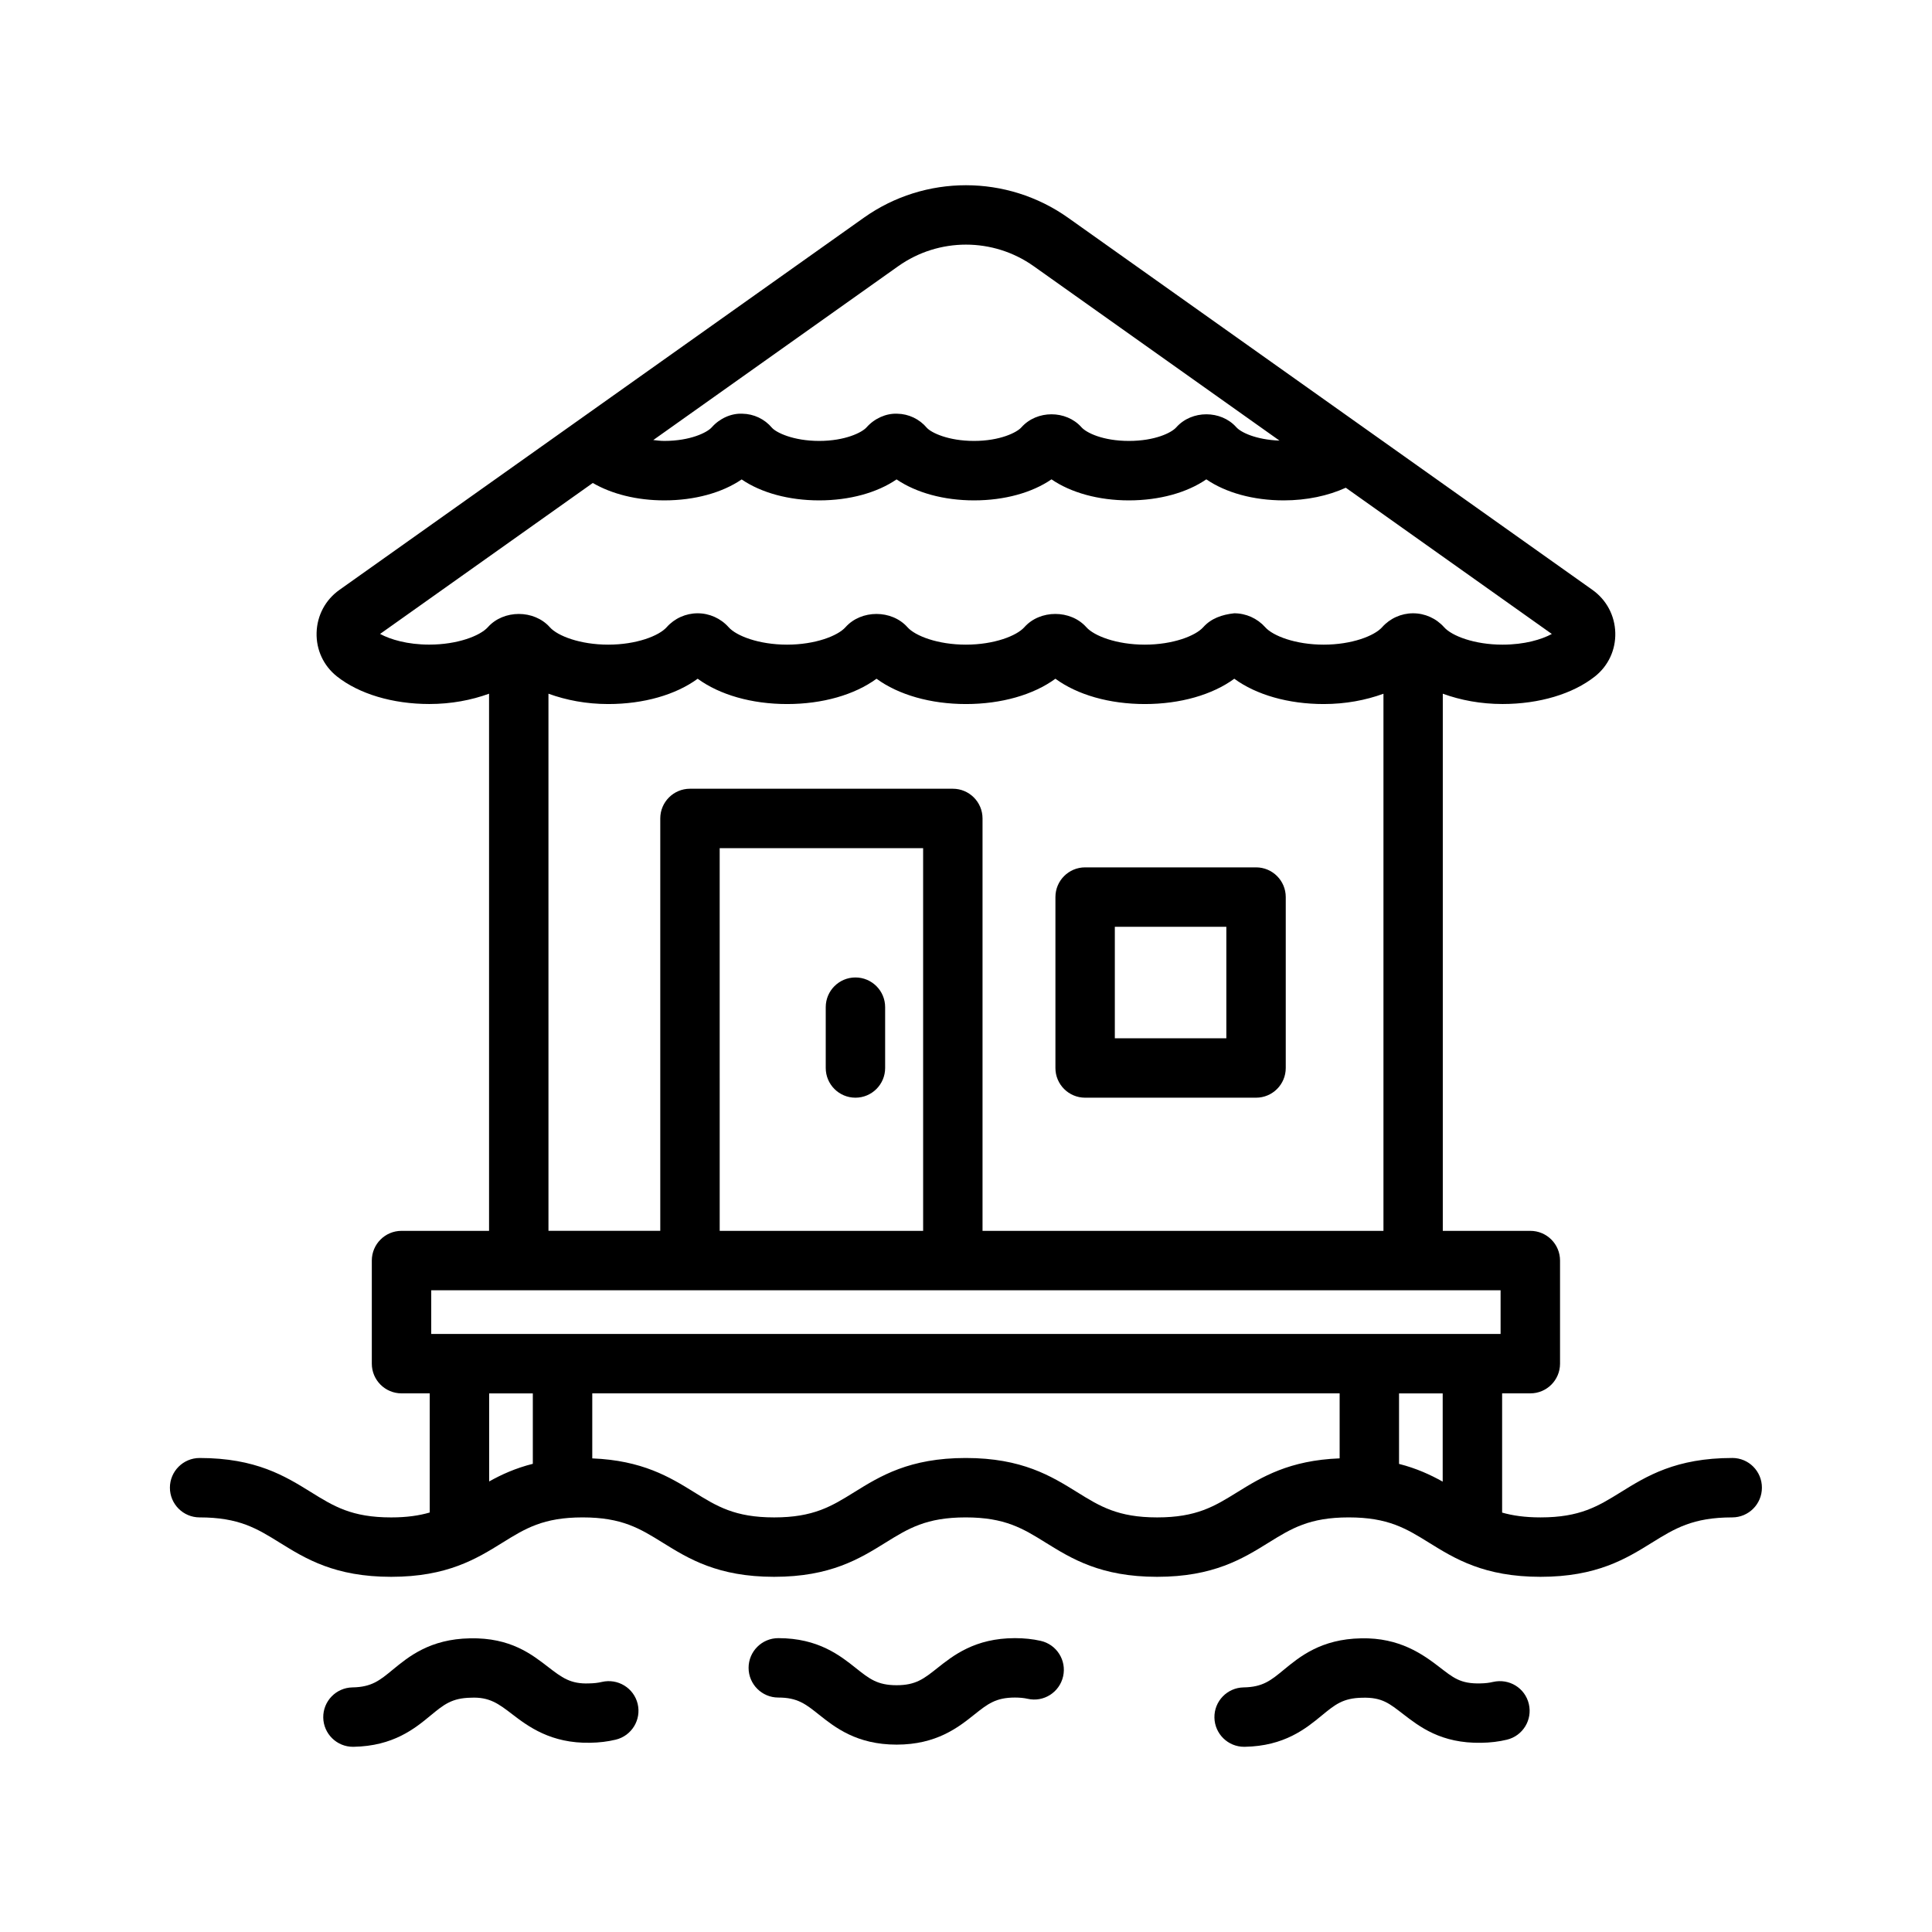 <?xml version="1.0" encoding="UTF-8"?>
<!-- Uploaded to: SVG Find, www.svgrepo.com, Generator: SVG Find Mixer Tools -->
<svg fill="#000000" width="800px" height="800px" version="1.1" viewBox="144 144 512 512" xmlns="http://www.w3.org/2000/svg">
 <g>
  <path d="m431.57 434.9h45.297c4.352 0 7.871-3.527 7.871-7.871v-45.297c0-4.344-3.519-7.871-7.871-7.871h-45.297c-4.352 0-7.871 3.527-7.871 7.871v45.297c-0.004 4.344 3.516 7.871 7.871 7.871zm7.871-45.293h29.551v29.551h-29.551z"/>
  <path d="m370.7 434.9c4.344 0 7.871-3.527 7.871-7.871v-16.121c0-4.344-3.527-7.871-7.871-7.871s-7.871 3.527-7.871 7.871v16.121c0 4.344 3.523 7.871 7.871 7.871z"/>
  <path d="m603.08 530.38c-14.941 0-22.711 4.809-29.551 9.055-6.039 3.738-10.801 6.691-21.262 6.691-4.156 0-7.391-0.48-10.188-1.273v-31.598h7.477c4.352 0 7.871-3.527 7.871-7.871v-27.324c0-4.344-3.519-7.871-7.871-7.871h-23.199v-142.35c4.691 1.707 10.043 2.731 15.832 2.731 9.707 0 18.633-2.66 24.496-7.312 3.543-2.809 5.504-7.039 5.383-11.57-0.125-4.582-2.34-8.73-6.07-11.375l-138.94-98.605c-16.199-11.484-37.949-11.5-54.145 0l-138.94 98.605c-3.738 2.644-5.945 6.793-6.07 11.367-0.125 4.543 1.844 8.762 5.391 11.578 5.856 4.644 14.785 7.312 24.488 7.312 5.785 0 11.141-1.023 15.824-2.731v142.35h-23.199c-4.344 0-7.871 3.527-7.871 7.871v27.324c0 4.344 3.527 7.871 7.871 7.871h7.477v31.574c-2.801 0.812-6.055 1.301-10.234 1.301-10.445 0-15.199-2.953-21.223-6.691-6.84-4.242-14.594-9.055-29.527-9.055-4.344 0-7.871 3.527-7.871 7.871s3.527 7.871 7.871 7.871c10.445 0 15.199 2.953 21.223 6.691 6.84 4.242 14.594 9.055 29.527 9.055 14.926 0 22.68-4.809 29.52-9.055 6.023-3.738 10.785-6.691 21.223-6.691s15.199 2.953 21.223 6.691c6.84 4.242 14.594 9.055 29.527 9.055 14.934 0 22.688-4.809 29.527-9.055 6.031-3.738 10.785-6.691 21.238-6.691 10.438 0 15.191 2.953 21.215 6.691 6.84 4.242 14.594 9.055 29.52 9.055 14.934 0 22.695-4.809 29.543-9.055 6.031-3.738 10.785-6.691 21.238-6.691 10.461 0 15.23 2.953 21.262 6.691 6.84 4.242 14.602 9.055 29.551 9.055s22.711-4.809 29.551-9.055c6.039-3.738 10.801-6.691 21.262-6.691 4.352 0 7.871-3.527 7.871-7.871 0.016-4.344-3.488-7.879-7.84-7.879zm-221.05-315.83c10.746-7.629 25.184-7.629 35.922 0l65.125 46.215c-6.188-0.234-10.234-2.164-11.461-3.566-4.039-4.519-11.762-4.574-15.879 0.039-1.273 1.457-5.676 3.613-12.562 3.613-6.887 0-11.297-2.156-12.602-3.652-4.039-4.519-11.762-4.574-15.879 0.039-1.227 1.395-5.731 3.613-12.562 3.613-6.887 0-11.359-2.195-12.516-3.481-1.953-2.32-4.816-3.684-7.848-3.731-2.945-0.125-6.008 1.242-8.109 3.598-1.227 1.395-5.731 3.613-12.562 3.613-6.887 0-11.398-2.219-12.516-3.481-1.961-2.332-4.816-3.684-7.863-3.731-2.961-0.133-6.008 1.25-8.086 3.598-1.234 1.402-5.738 3.613-12.57 3.613-1.07 0-1.984-0.133-2.938-0.234zm-124.24 100.28c-5.832 0-10.344-1.363-13.066-2.832l56.371-40.004c5.039 2.93 11.676 4.613 18.957 4.613 8.039 0 15.336-2.023 20.492-5.551 5.18 3.535 12.492 5.551 20.547 5.551 8.047 0 15.359-2.031 20.508-5.559 5.203 3.535 12.516 5.559 20.531 5.559 8.055 0 15.375-2.031 20.523-5.574 5.172 3.543 12.477 5.574 20.516 5.574 8.047 0 15.367-2.031 20.516-5.574 5.172 3.543 12.477 5.574 20.516 5.574 6.109 0 11.785-1.227 16.445-3.352l54.602 38.754c-2.731 1.473-7.242 2.832-13.066 2.832-7.461 0-13.438-2.32-15.477-4.613-2.094-2.356-5.086-3.699-8.227-3.699-3.125 0-6.125 1.348-8.203 3.691-2.055 2.297-8.031 4.621-15.492 4.621-7.461 0-13.438-2.32-15.484-4.613-0.008-0.008-0.008-0.008-0.008-0.016-2.102-2.34-5.086-3.684-8.211-3.684-3.211 0.348-6.125 1.348-8.211 3.691-2.055 2.297-8.031 4.621-15.492 4.621-7.461 0-13.438-2.32-15.477-4.613-4.18-4.707-12.289-4.691-16.438-0.008-2.055 2.297-8.031 4.621-15.492 4.621-7.461 0-13.438-2.32-15.477-4.613-4.18-4.699-12.266-4.691-16.43-0.008-2.047 2.297-8.031 4.621-15.484 4.621-7.461 0-13.445-2.32-15.484-4.621-2.094-2.348-5.086-3.691-8.211-3.691h-0.008c-3.125 0-6.125 1.348-8.203 3.691-2.047 2.297-8.023 4.621-15.484 4.621-7.461 0-13.438-2.32-15.477-4.613-4.172-4.699-12.266-4.691-16.43-0.008-2.055 2.285-8.035 4.609-15.492 4.609zm31.566 13.012c4.691 1.707 10.043 2.738 15.832 2.738 9.391 0 17.887-2.449 23.703-6.707 5.809 4.25 14.305 6.707 23.703 6.707 9.383 0 17.879-2.449 23.695-6.707 5.809 4.25 14.312 6.707 23.703 6.707 9.383 0 17.879-2.449 23.703-6.707 5.809 4.258 14.305 6.707 23.703 6.707 9.383 0 17.879-2.449 23.703-6.707 5.801 4.25 14.305 6.707 23.703 6.707 5.785 0 11.133-1.023 15.824-2.731v142.35l-106.25-0.004v-109.3c0-4.344-3.527-7.871-7.871-7.871h-69.66c-4.344 0-7.871 3.527-7.871 7.871v109.29h-29.629l-0.004-142.34zm99.285 142.35h-53.914l-0.004-101.42h53.914zm-130.36 15.746h283.39v11.578h-283.39zm15.352 50.664v-23.34h11.57v18.664c-4.609 1.164-8.312 2.848-11.57 4.676zm198.27 2.836c-6.031 3.738-10.785 6.691-21.238 6.691-10.438 0-15.199-2.953-21.215-6.691-6.84-4.242-14.594-9.055-29.52-9.055-14.934 0-22.688 4.809-29.535 9.055-6.023 3.738-10.785 6.691-21.23 6.691s-15.199-2.953-21.223-6.691c-6.43-3.992-13.746-8.422-26.984-8.949v-17.23h198.06v17.223c-13.32 0.508-20.66 4.957-27.113 8.957zm42.855-7.488v-18.688h11.57v23.387c-3.258-1.824-6.957-3.527-11.57-4.699z"/>
  <path d="m539.66 589.73c-1 0.242-2.102 0.371-3.352 0.387-5.359 0.148-7.266-1.582-10.863-4.336-4.273-3.281-10.492-7.84-20.727-7.606-10.598 0.18-16.289 4.871-20.453 8.297-3.496 2.883-5.613 4.621-10.699 4.707-4.344 0.078-7.809 3.66-7.731 8.004 0.078 4.297 3.582 7.738 7.871 7.738h0.141c10.578-0.18 16.27-4.871 20.438-8.297 3.504-2.883 5.613-4.621 10.699-4.707 5.328-0.164 7.273 1.582 10.879 4.344 4.273 3.281 9.988 7.801 20.711 7.598 2.418-0.039 4.629-0.309 6.762-0.82 4.227-1.016 6.832-5.258 5.816-9.492-1.016-4.234-5.219-6.793-9.492-5.816z"/>
  <path d="m303.5 589.73c-1.008 0.242-2.102 0.371-3.371 0.387-4.961 0.219-7.258-1.582-10.848-4.336-4.273-3.281-9.91-7.84-20.734-7.606-10.586 0.18-16.281 4.871-20.445 8.297-3.496 2.883-5.613 4.621-10.699 4.707-4.344 0.078-7.809 3.66-7.738 8.004 0.078 4.297 3.59 7.738 7.871 7.738h0.141c10.586-0.18 16.289-4.871 20.445-8.305 3.496-2.883 5.606-4.621 10.699-4.707 4.848-0.227 7.273 1.574 10.879 4.344 4.273 3.281 10.312 7.801 20.695 7.598 2.426-0.039 4.637-0.309 6.769-0.82 4.227-1.016 6.832-5.258 5.824-9.492-1.02-4.211-5.254-6.793-9.488-5.809z"/>
  <path d="m419.78 578.84c-2.117-0.48-4.41-0.715-6.809-0.715-10.586 0-16.367 4.598-20.586 7.949-3.551 2.816-5.691 4.527-10.777 4.527s-7.227-1.699-10.777-4.527c-4.219-3.352-9.988-7.949-20.578-7.949-4.344 0-7.871 3.527-7.871 7.871s3.527 7.871 7.871 7.871c5.086 0 7.227 1.699 10.777 4.527 4.219 3.352 9.988 7.949 20.578 7.949 10.586 0 16.367-4.59 20.578-7.949 3.551-2.824 5.691-4.527 10.785-4.527 1.25 0 2.387 0.109 3.371 0.332 4.242 0.969 8.445-1.715 9.398-5.961 0.949-4.242-1.719-8.445-5.961-9.398z"/>
 </g>
</svg>